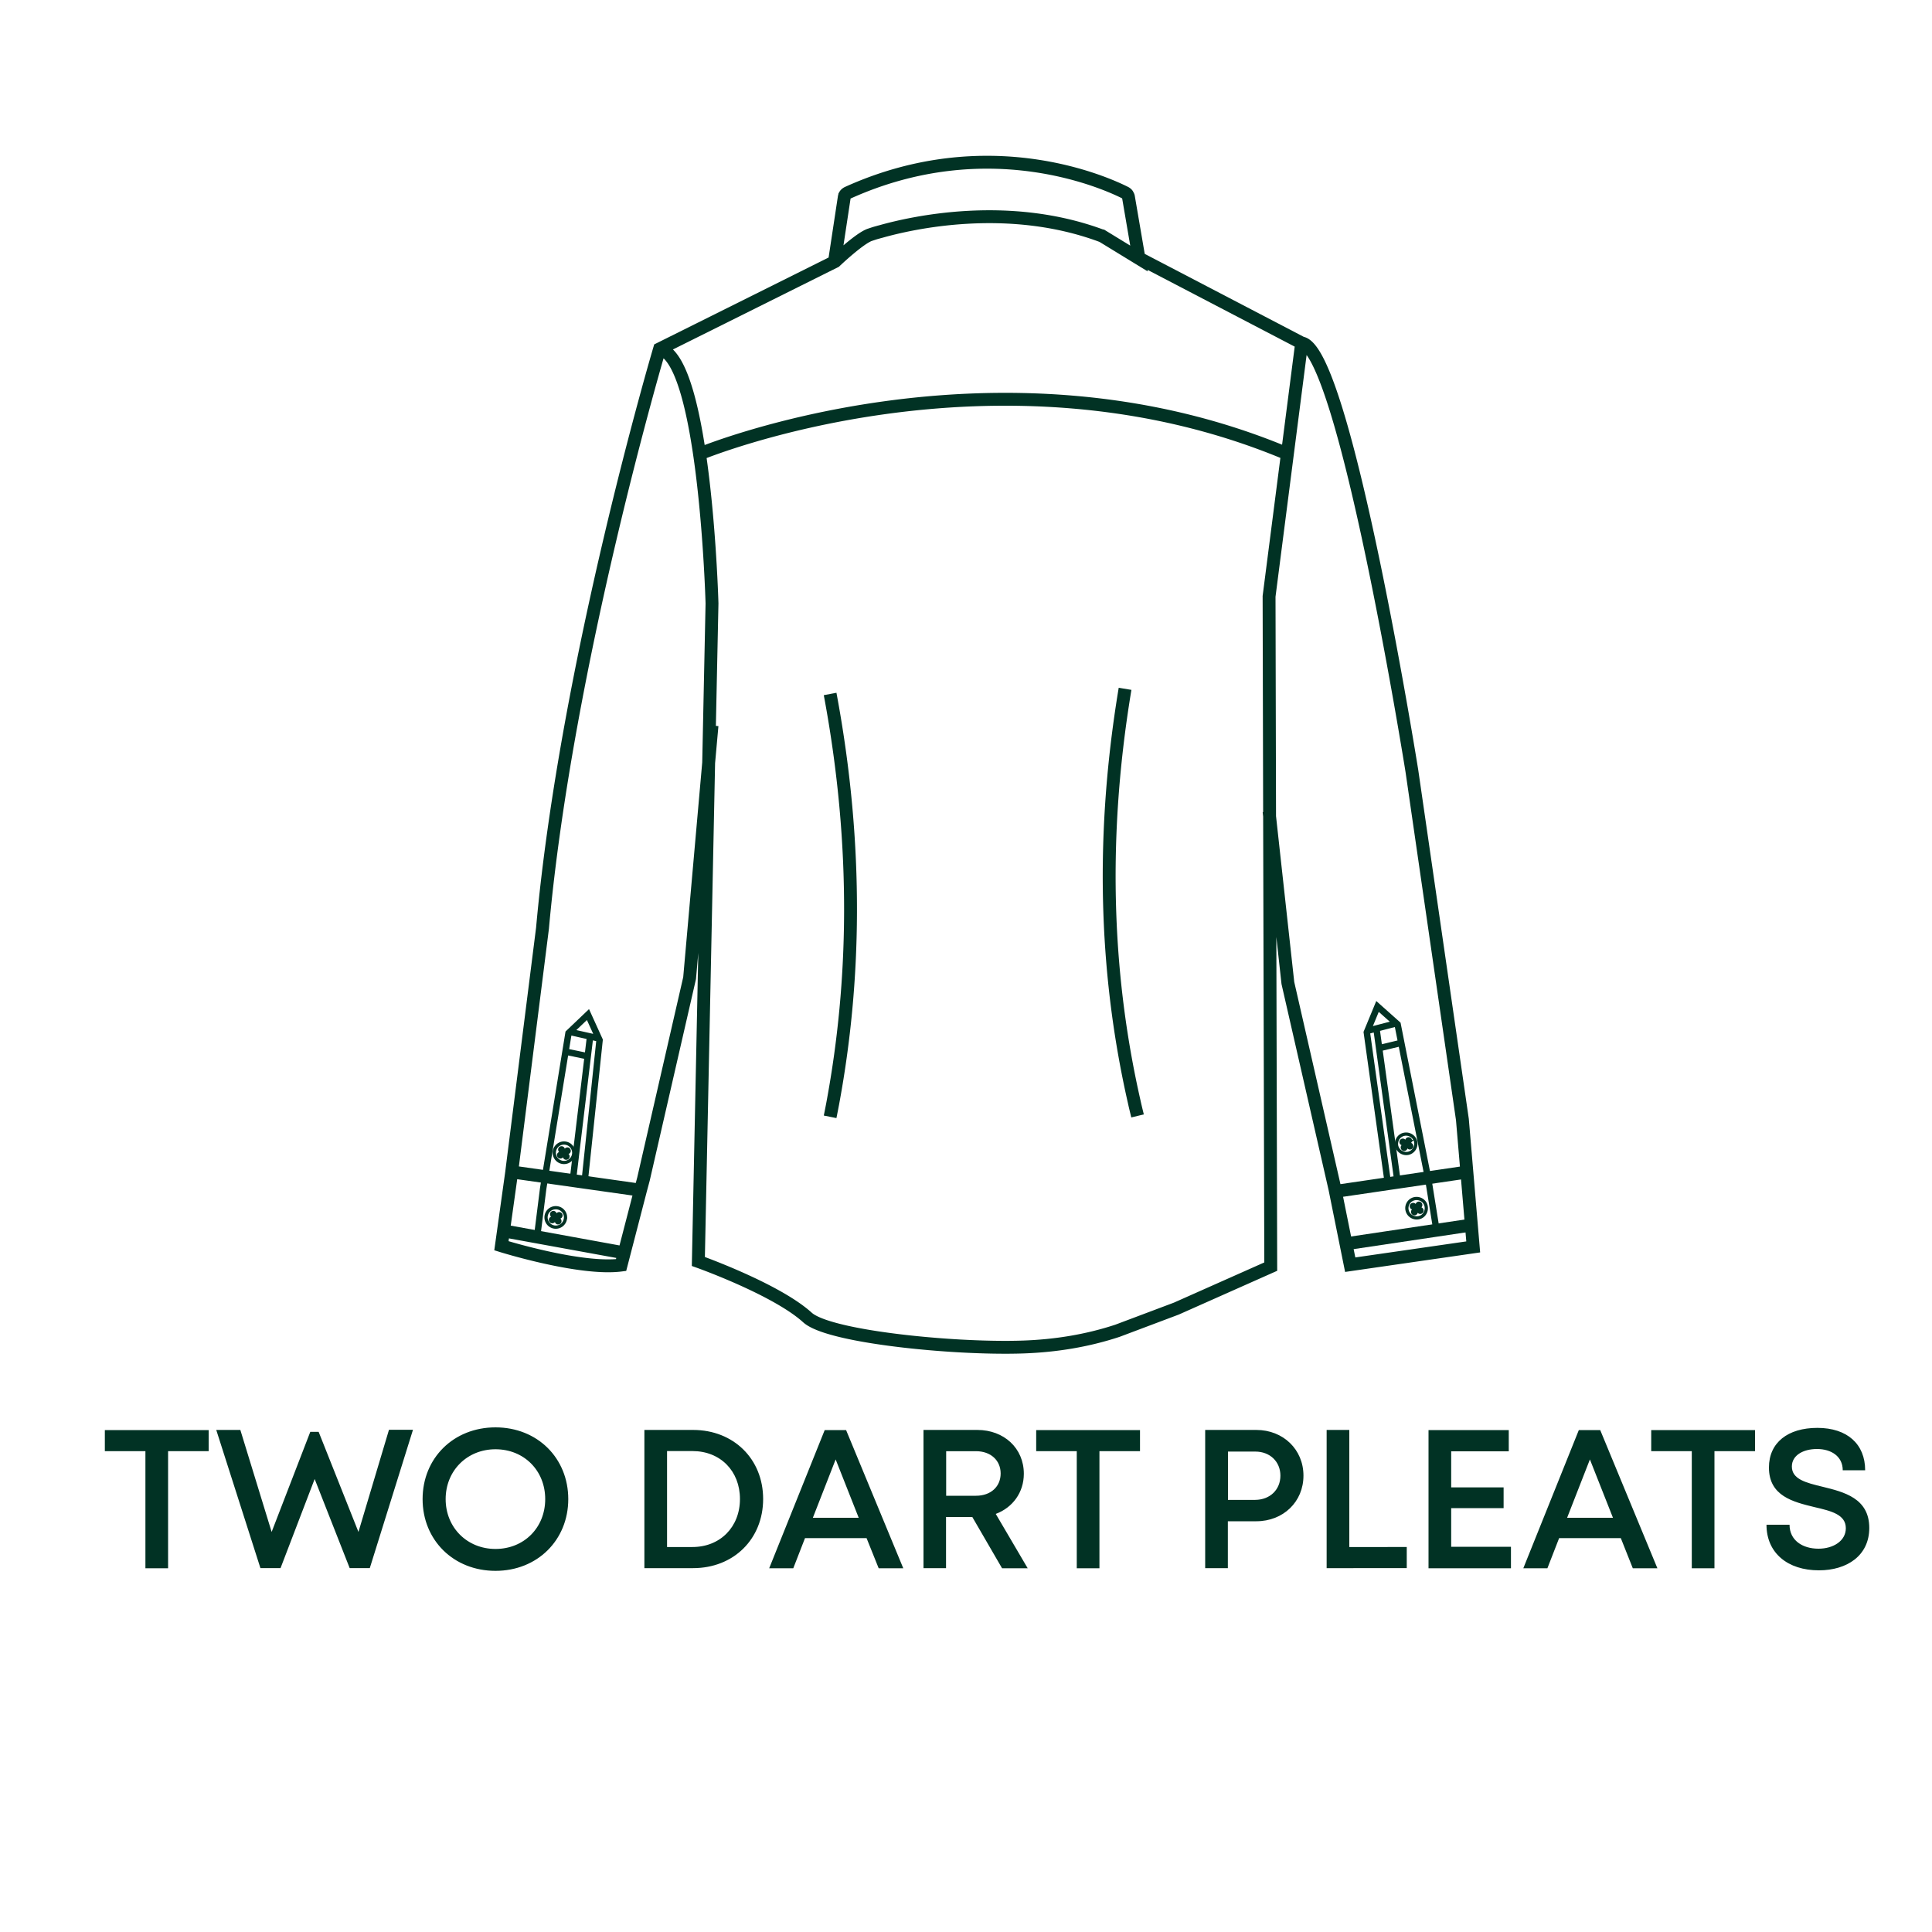 <svg xmlns="http://www.w3.org/2000/svg" xml:space="preserve" id="Calque_1" x="0" y="0" version="1.1" viewBox="0 0 150 150"><style>.st0,.st1{fill:none;stroke:#013224;stroke-miterlimit:10}.st1{stroke:#023224;stroke-width:.5}.st3{fill:#013224}</style><path d="M51.21 27.09c3.55.76 4.07 19.76 4.07 19.76l-.26 12.37-.8 38.72s6.05 2.15 8.47 4.35c1.23 1.12 6.86 1.93 11.85 2.21 1.81.1 3.53.13 4.93.08 2.48-.09 4.93-.48 7.29-1.26l4.57-1.72 7.33-3.26-.09-34.95v-.03l-.04-17.06 2.53-19.67-12.94-6.75M65.59 15.18v-.11M87.58 15.07c-.01.02-.02.05-.03.07v.01M64.84 20.3a.413.413 0 0 1-.02-.19l.73-4.81c.01-.04.02-.08.04-.12v-.01c.05-.09.12-.15.22-.2 10.93-4.95 20.11-.74 21.57 0 .07.04.14.1.17.17v.01c.03.04.05.08.06.13l.82 4.79-2.86-1.75h-.01c-7.27-2.72-14.76-1.03-17.19-.34-.09.02-.18.05-.26.07-.15.04-.27.08-.36.11l-.18.06c-.8.24-2.73 2.08-2.73 2.08l-13.63 6.79s-7.25 24.46-9.09 44.97L39.74 90.9l-.01.09-.8 5.73s6.1 1.91 9.29 1.5l1.51-5.82.23-.86 3.58-15.6 1.48-16.72.26-2.89m19.26 48.27v-.1M39.39 90.94l10.67 1.51m-11.2 3.07 9.66 1.76M98.53 63l.04.36v.03l1.42 12.93 3.65 15.97 1.19 5.9 9.55-1.38-.84-9.89-3.92-27.05s-5.22-32.75-8.56-33.24m2.62 65.87 10.21-1.5M99.96 35.24c-22.69-9.54-45.64 0-45.64 0m10.13 51.47c.09-.45.18-.9.26-1.35 1.62-8.89 2-19.41-.26-31.48m22.9-.4c-2.07 12.43-1.33 23.1.71 32.06.08.37.17.73.26 1.1" class="st0"/><path d="m40.51 91.24 7.67.85" class="st1"/><path d="M43.89 94.67a.754.754 0 1 1-1.48-.3c.08-.41.48-.67.89-.59s.68.48.59.89zm-.9-.53c-.07-.01-.15.03-.16.11-.01.07.03.15.11.16.07.01.15-.03.16-.11.01-.07-.04-.14-.11-.16zm.45.09c-.07-.01-.15.03-.16.11-.02.07.03.15.11.16.07.01.15-.03.16-.11.02-.07-.03-.14-.11-.16zm-.54.35c-.07-.01-.15.03-.16.11s.03.15.11.16c.07.01.15-.03.16-.11.01-.08-.04-.15-.11-.16zm.46.09c-.07-.01-.15.03-.16.11-.01.07.03.15.11.16.07.01.15-.03.16-.11s-.04-.15-.11-.16zm-.45-.52.48.77m-.61-.11.75-.52m.41-5.53a.754.754 0 1 0-.3 1.48.754.754 0 1 0 .3-1.48zm-.32.36c-.07-.01-.15.03-.16.11-.01.07.03.15.11.16.07.01.15-.03.16-.11.01-.08-.03-.15-.11-.16zm.46.09c-.07-.01-.15.03-.16.11-.02.07.03.15.11.16.07.01.15-.03.16-.11.01-.07-.04-.15-.11-.16zm-.55.34c-.07-.01-.15.03-.16.11-.01.07.03.15.11.16.07.02.15-.03.16-.11.02-.07-.03-.14-.11-.16zm.46.1c-.07-.01-.15.03-.16.11-.02.07.03.15.11.16.07.01.15-.03.16-.11.01-.08-.04-.15-.11-.16zm.04.25-.48-.77m-.14.66.75-.52m65.09 4.71c.1.4.5.65.91.56s.65-.5.56-.91-.5-.65-.91-.56-.66.51-.56.91zm.78-.39c.02.07.09.12.17.1s.12-.09.1-.17-.09-.12-.17-.1a.14.14 0 0 0-.1.17zm-.45.1c.02.07.09.12.17.1s.12-.09.1-.17-.09-.12-.17-.1-.12.1-.1.17zm.55.33c.02.07.09.12.17.1s.12-.09.1-.17c-.02-.07-.09-.12-.17-.1s-.11.1-.1.17zm-.45.11c.02.07.09.12.17.1.07-.02.12-.09.1-.17s-.09-.12-.17-.1-.12.09-.1.17zm.53-.7-.46.79m.61-.13-.76-.49m-1.16-4.62c.1.4.5.65.91.56.4-.1.65-.5.56-.91-.1-.4-.5-.65-.91-.56s-.65.51-.56.91zm.79-.39c.02.07.09.12.17.1a.14.14 0 0 0 .1-.17.14.14 0 0 0-.17-.1.14.14 0 0 0-.1.17zm-.45.11c.02.07.09.12.17.1s.12-.09.1-.17c-.02-.07-.09-.12-.17-.1s-.12.09-.1.17zm.55.32c.02.07.09.12.17.1s.12-.09.1-.17-.09-.12-.17-.1-.12.1-.1.17zm-.45.11c.02.07.09.12.17.1s.12-.09.1-.17c-.02-.07-.09-.12-.17-.1s-.12.09-.1.17zm.52-.7-.46.79m.62-.13-.76-.49" style="fill:none;stroke:#013224;stroke-width:.25;stroke-miterlimit:10"/><path d="m104.67 96.54 9.71-1.45" class="st0"/><path d="m41.7 96.03.47-3.74 1.97-12.08 1.51-1.44.9 1.98-1.18 11.2m-1.46-10.3 1.69.35m-1.44-1.9 2.41.54m-2.1 11.04L45.8 80.6m65.69 14.67-.6-3.73-2.38-12.01-1.56-1.39-.83 2.01 1.6 11.46m1.07-10.64-1.67.4m1.37-1.94-2.39.62m.78-.1 1.6 11.61" class="st1"/><path d="M16.2 112.67h-3.15v9.09h-1.76v-9.09H8.14v-1.64h8.06zM32.06 111.02l-3.35 10.73h-1.56l-2.72-6.92-2.65 6.92h-1.56l-3.43-10.73h1.87l2.43 7.92 3-7.77h.65l3.09 7.77 2.37-7.93h1.86zM38.47 121.96c-3.26 0-5.66-2.39-5.66-5.57s2.4-5.57 5.66-5.57c3.26 0 5.65 2.39 5.65 5.57s-2.4 5.57-5.65 5.57m3.86-5.57c0-2.22-1.65-3.87-3.86-3.87s-3.87 1.67-3.87 3.87 1.66 3.87 3.87 3.87 3.86-1.65 3.86-3.87M59.25 116.38c0 3.11-2.29 5.37-5.44 5.37h-3.78v-10.73h3.78c3.15 0 5.44 2.26 5.44 5.36m-1.8 0c0-2.17-1.52-3.72-3.69-3.72h-1.97v7.45h1.97c2.16 0 3.69-1.56 3.69-3.73M67.28 119.42H62.5l-.91 2.34h-1.87l4.31-10.73h1.66l4.44 10.73h-1.91zm-4.17-1.58h3.56l-1.79-4.53zM75.49 117.78h-2.04v3.97H71.7v-10.73h4.18c2.07 0 3.61 1.42 3.61 3.4 0 1.46-.87 2.63-2.18 3.12l2.48 4.22H77.8zm-2.03-1.65h2.31c1.17 0 1.92-.72 1.92-1.73 0-1-.75-1.73-1.92-1.73h-2.31zM88.51 112.67h-3.15v9.09H83.6v-9.09h-3.15v-1.64h8.06zM101.2 114.57c0 2.03-1.57 3.54-3.66 3.54h-2.21v3.64h-1.76v-10.73h3.97c2.08 0 3.66 1.51 3.66 3.55m-1.79 0c0-1.08-.8-1.87-1.95-1.87h-2.12v3.75h2.12c1.15-.01 1.95-.8 1.95-1.88M109.22 120.11v1.64H103v-10.73h1.76v9.09zM117.31 120.09v1.67h-6.4v-10.73h6.23v1.65h-4.47v2.8h4.07v1.61h-4.07v3zM125.84 119.42h-4.79l-.91 2.34h-1.87l4.31-10.73h1.66l4.44 10.73h-1.91zm-4.17-1.58h3.56l-1.79-4.53zM136.26 112.67h-3.15v9.09h-1.76v-9.09h-3.15v-1.64h8.06zM137.15 118.38h1.79c0 1.2.99 1.86 2.25 1.86 1.14 0 2.12-.6 2.12-1.59 0-1.07-1.15-1.34-2.44-1.64-1.64-.4-3.53-.85-3.53-3.07 0-1.94 1.47-3.08 3.76-3.08 2.33 0 3.71 1.27 3.71 3.29h-1.74c0-1.07-.88-1.65-2-1.65-1.07 0-1.95.49-1.95 1.36 0 .99 1.1 1.26 2.38 1.57 1.67.41 3.63.89 3.63 3.2 0 2.15-1.73 3.29-3.91 3.29-2.43 0-4.07-1.35-4.07-3.54" class="st3"/></svg>